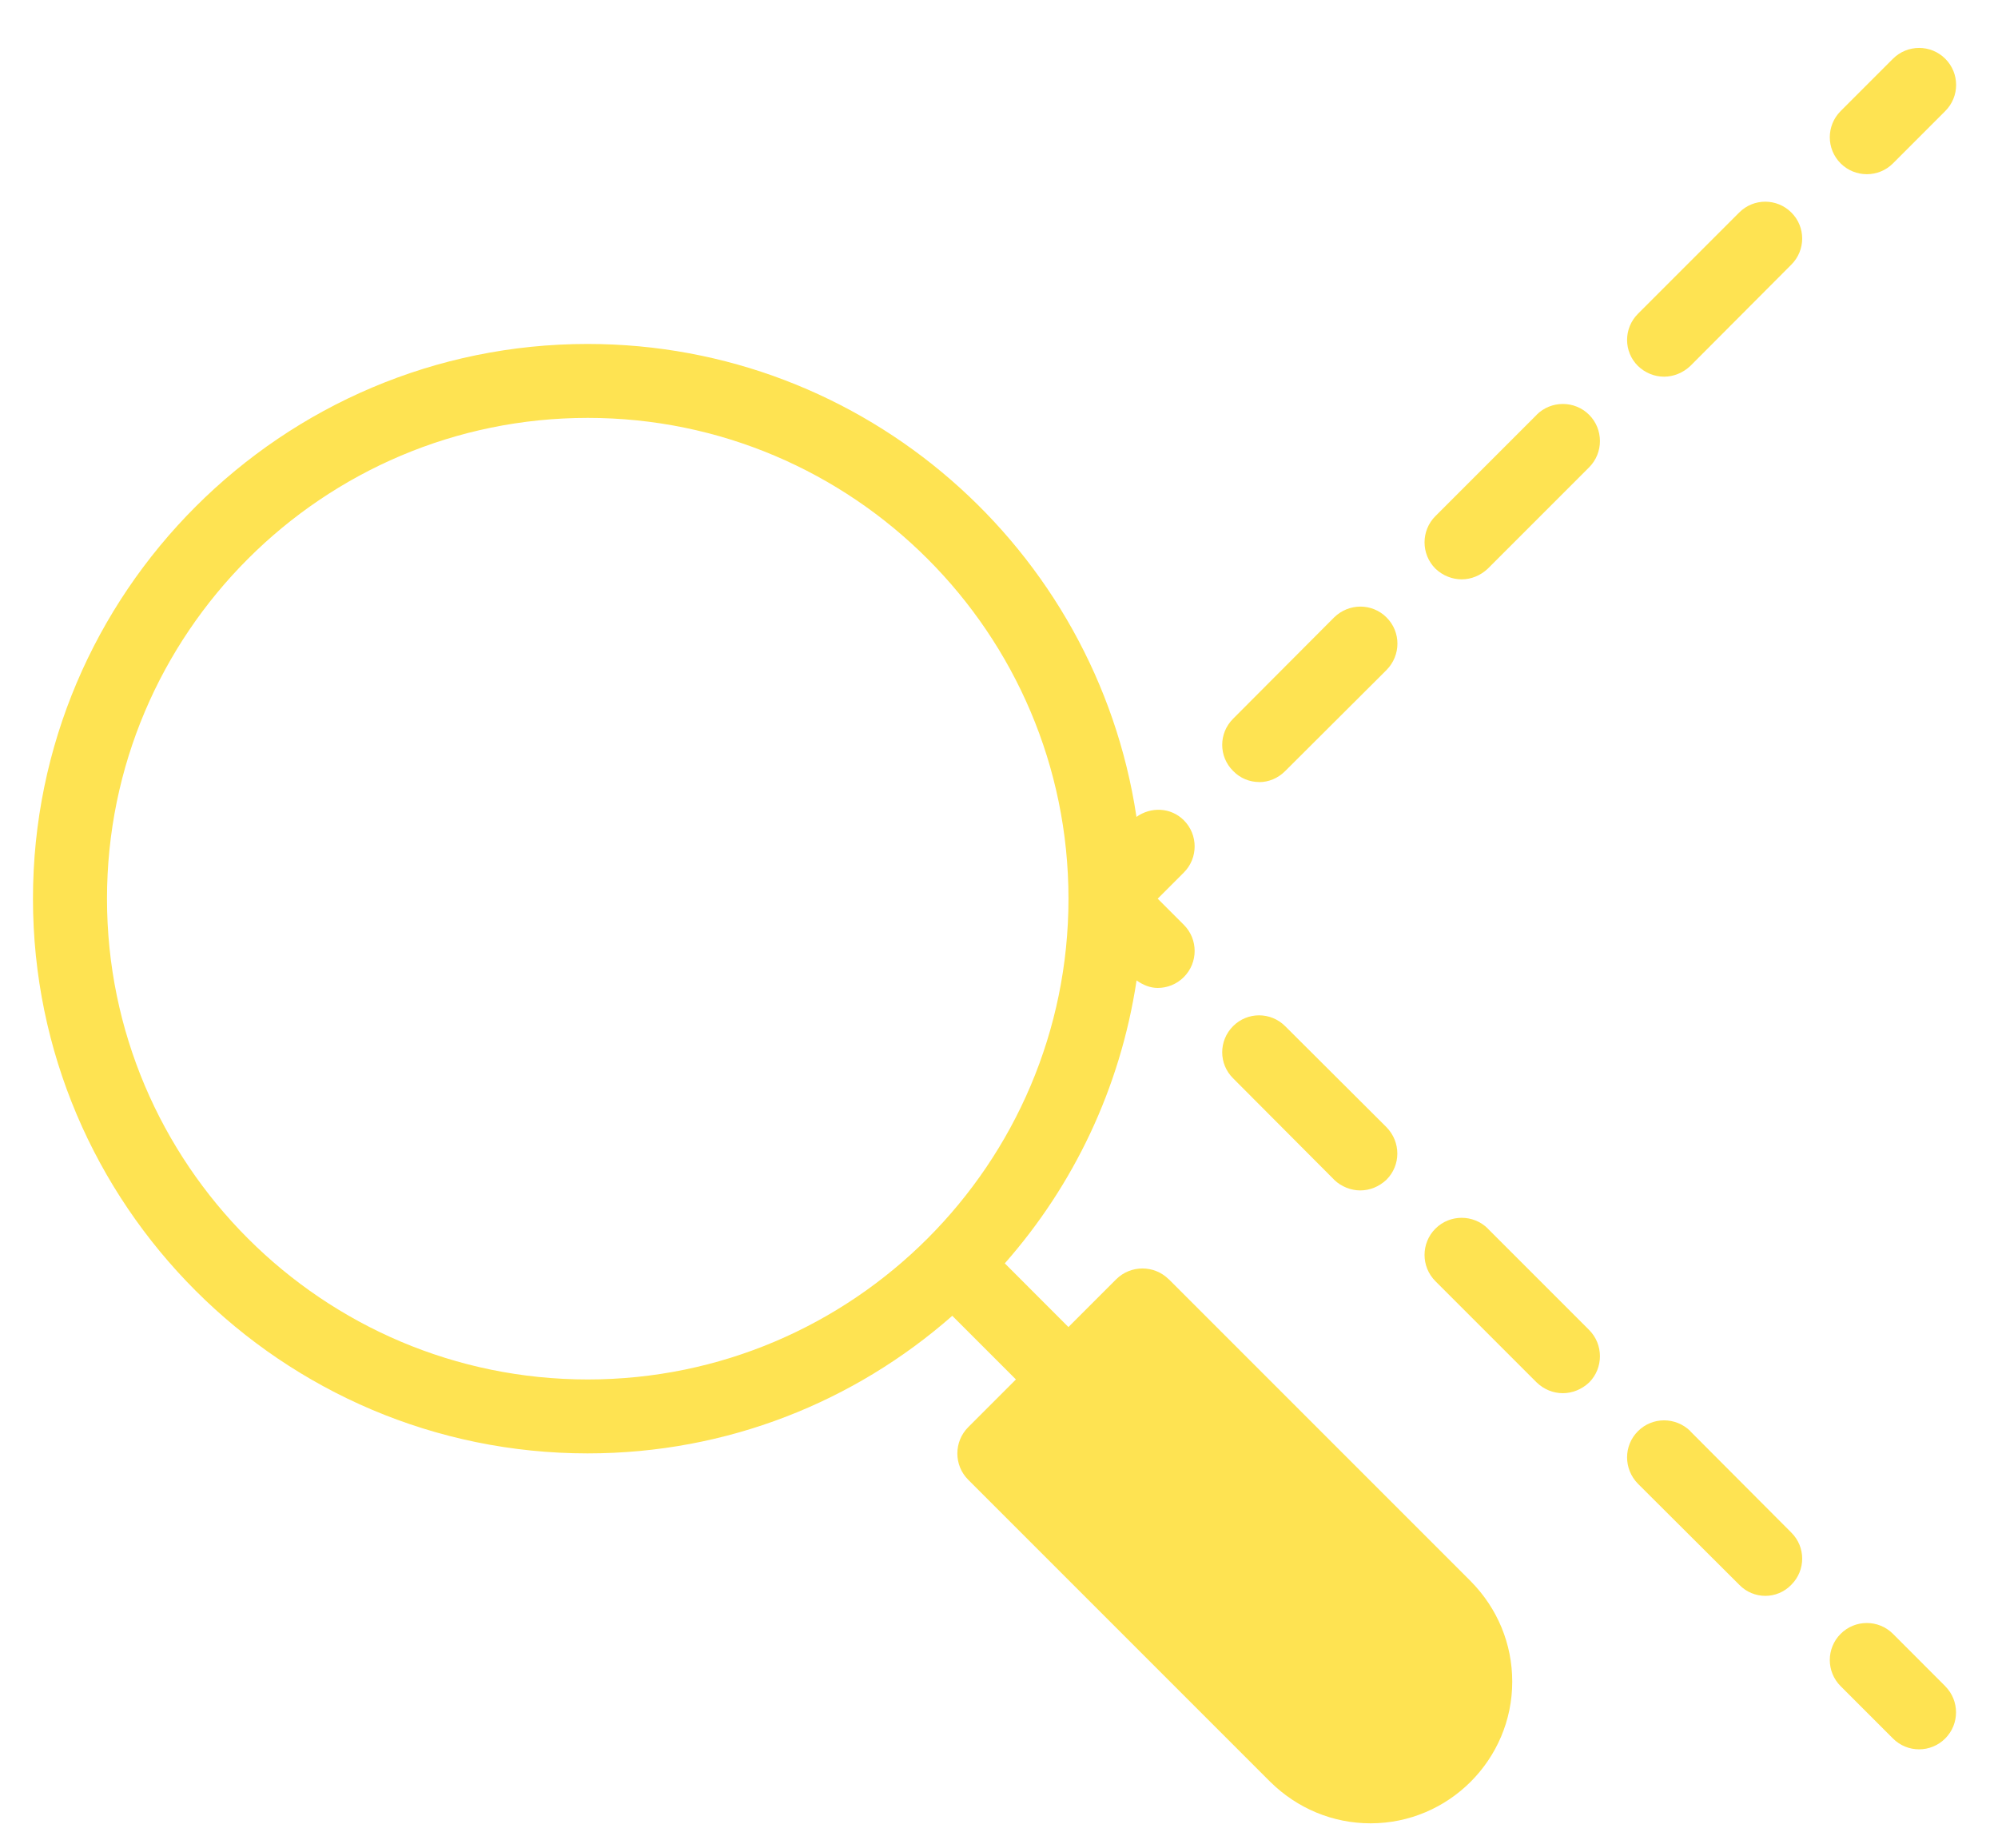 <svg width="40" height="37" viewBox="0 0 40 37" fill="none" xmlns="http://www.w3.org/2000/svg">
<path d="M23.398 25.608C23.108 25.319 22.636 25.319 22.346 25.608L21.39 26.564L20.116 25.289C21.492 23.728 22.425 21.787 22.752 19.64C22.752 19.636 22.752 19.63 22.754 19.625C22.883 19.717 23.027 19.776 23.177 19.776C23.366 19.776 23.556 19.703 23.7 19.559C23.989 19.27 23.989 18.801 23.7 18.512L23.177 17.989L23.7 17.466C23.989 17.177 23.989 16.708 23.7 16.419C23.439 16.159 23.041 16.146 22.752 16.352C22.752 16.348 22.752 16.342 22.75 16.338C21.942 10.993 17.324 6.885 11.764 6.885C5.643 6.885 0.66 11.867 0.66 17.989C0.66 24.111 5.643 29.093 11.764 29.093C14.563 29.093 17.109 28.057 19.065 26.339L20.339 27.613L19.383 28.569C19.094 28.858 19.094 29.331 19.383 29.62L25.432 35.669C25.974 36.202 26.684 36.498 27.439 36.498C29.001 36.498 30.275 35.224 30.275 33.662C30.275 32.906 29.98 32.196 29.447 31.655L23.398 25.606L23.398 25.608ZM11.767 27.613C6.459 27.613 2.142 23.297 2.142 17.989C2.142 12.681 6.459 8.365 11.767 8.365C17.074 8.365 21.391 12.681 21.391 17.989C21.391 23.297 17.074 27.613 11.767 27.613Z" fill="#FEE352"/>
<path d="M37.375 3.487C37.564 3.487 37.754 3.414 37.897 3.271L38.944 2.223C39.234 1.934 39.234 1.465 38.944 1.176C38.655 0.887 38.187 0.887 37.897 1.176L36.85 2.223C36.56 2.513 36.56 2.981 36.85 3.271C36.994 3.414 37.183 3.487 37.373 3.487H37.375Z" fill="#FEE352"/>
<path d="M25.206 15.656C25.398 15.656 25.583 15.581 25.731 15.433L27.759 13.411C28.049 13.116 28.049 12.649 27.759 12.36C27.47 12.07 27.003 12.07 26.708 12.36L24.686 14.388C24.396 14.677 24.396 15.144 24.686 15.431C24.827 15.579 25.019 15.654 25.204 15.654L25.206 15.656Z" fill="#FEE352"/>
<path d="M34.819 4.254L32.791 6.282C32.502 6.572 32.502 7.038 32.791 7.325C32.939 7.467 33.124 7.54 33.316 7.54C33.501 7.54 33.693 7.465 33.841 7.325L35.863 5.297C36.152 5.008 36.152 4.541 35.863 4.254C35.573 3.965 35.107 3.965 34.819 4.254Z" fill="#FEE352"/>
<path d="M30.765 8.303L28.737 10.331C28.447 10.62 28.447 11.093 28.737 11.383C28.884 11.524 29.078 11.597 29.261 11.597C29.453 11.597 29.638 11.522 29.786 11.383L31.814 9.355C32.103 9.065 32.103 8.592 31.814 8.303C31.525 8.014 31.052 8.014 30.763 8.303H30.765Z" fill="#FEE352"/>
<path d="M33.843 28.649C33.547 28.359 33.081 28.359 32.791 28.649C32.502 28.938 32.502 29.405 32.791 29.7L34.819 31.722C34.961 31.87 35.153 31.945 35.344 31.945C35.529 31.945 35.721 31.87 35.863 31.722C36.152 31.433 36.152 30.966 35.863 30.679L33.841 28.651L33.843 28.649Z" fill="#FEE352"/>
<path d="M29.788 24.594C29.499 24.305 29.026 24.305 28.737 24.594C28.447 24.884 28.447 25.356 28.737 25.646L30.765 27.674C30.913 27.815 31.098 27.888 31.289 27.888C31.475 27.888 31.666 27.813 31.814 27.674C32.103 27.384 32.103 26.912 31.814 26.622L29.786 24.594H29.788Z" fill="#FEE352"/>
<path d="M26.708 23.615C26.855 23.756 27.049 23.829 27.232 23.829C27.424 23.829 27.609 23.754 27.757 23.615C28.047 23.325 28.047 22.859 27.757 22.563L25.729 20.541C25.44 20.252 24.973 20.252 24.686 20.541C24.396 20.831 24.396 21.297 24.686 21.584L26.708 23.613L26.708 23.615Z" fill="#FEE352"/>
<path d="M38.944 33.753L37.897 32.705C37.608 32.416 37.139 32.416 36.85 32.705C36.56 32.995 36.56 33.463 36.85 33.753L37.897 34.8C38.041 34.944 38.23 35.017 38.42 35.017C38.609 35.017 38.799 34.944 38.943 34.8C39.232 34.511 39.232 34.042 38.943 33.753H38.944Z" fill="#FEE352"/>
</svg>
